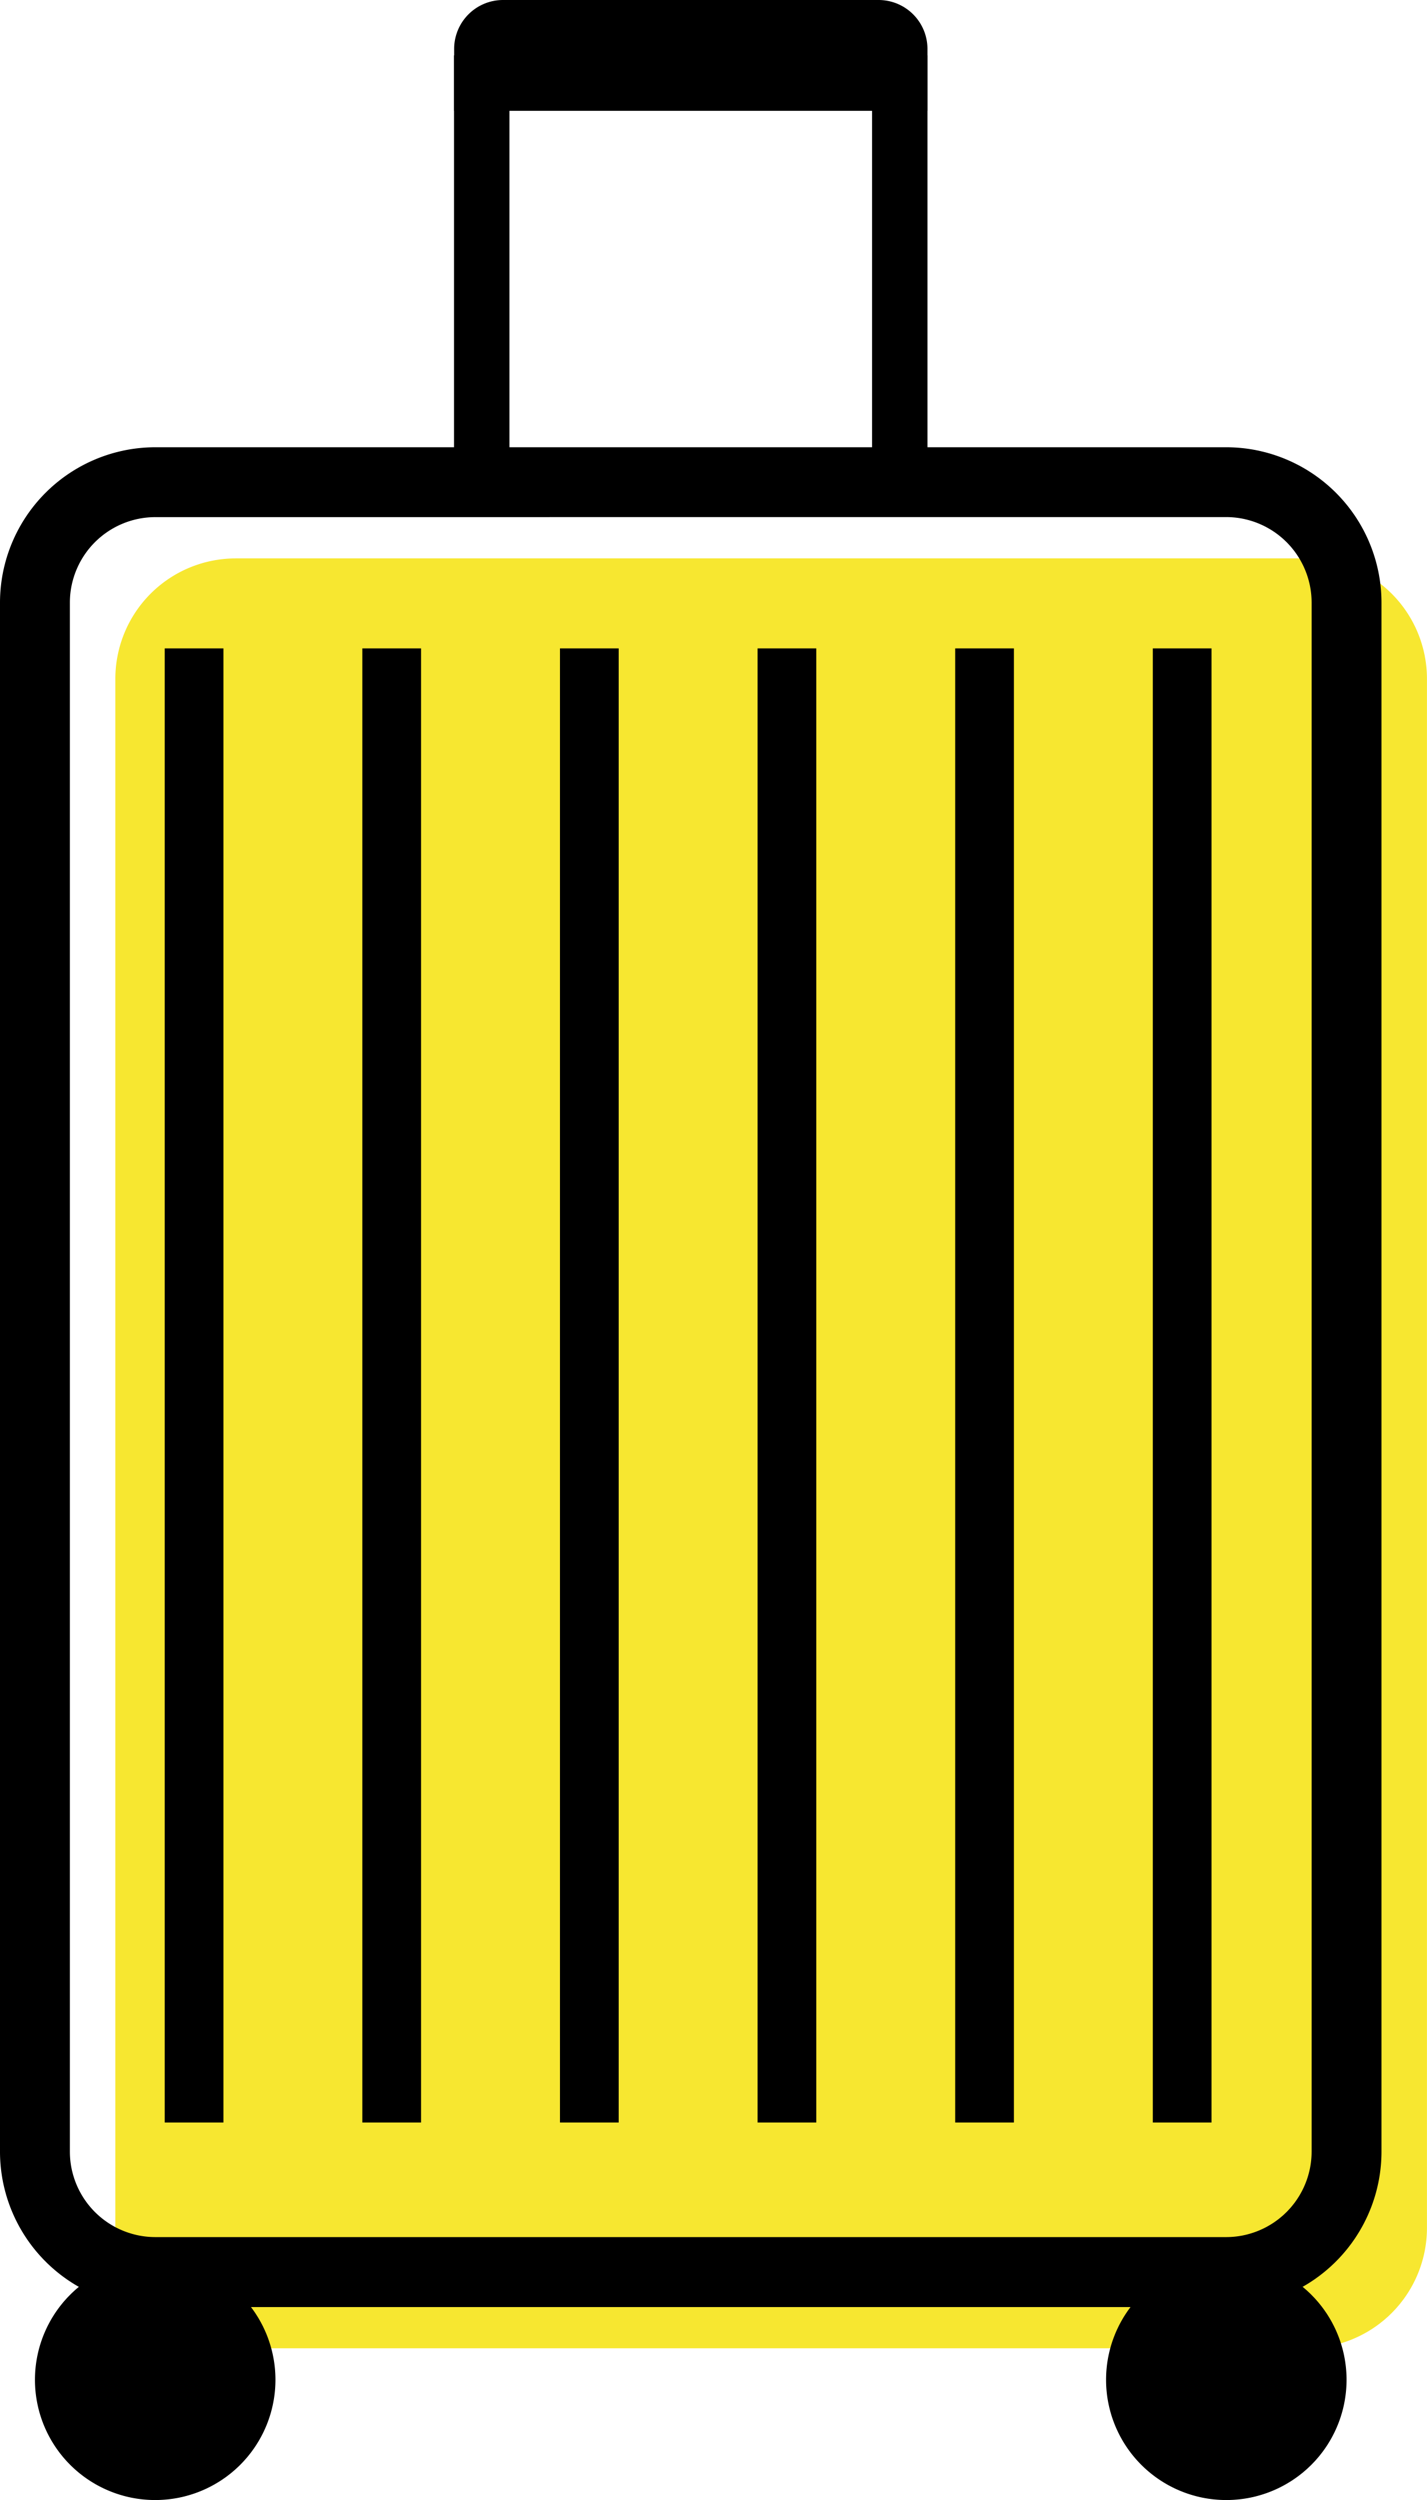 <svg id="グループ_173" data-name="グループ 173" xmlns="http://www.w3.org/2000/svg" xmlns:xlink="http://www.w3.org/1999/xlink" width="61.272" height="107.327" viewBox="0 0 61.272 107.327">
  <defs>
    <clipPath id="clip-path">
      <rect id="長方形_112" data-name="長方形 112" width="61.272" height="107.327" transform="translate(0 0)" fill="none"/>
    </clipPath>
  </defs>
  <rect id="長方形_104" data-name="長方形 104" width="2.379" height="18.319" transform="translate(19.495 2.379)"/>
  <rect id="長方形_105" data-name="長方形 105" width="2.379" height="18.319" transform="translate(37.444 2.379)"/>
  <g id="グループ_172" data-name="グループ 172">
    <g id="グループ_171" data-name="グループ 171" clip-path="url(#clip-path)">
      <path id="パス_150" data-name="パス 150" d="M39.823,4.758H19.5V2.1a2.1,2.1,0,0,1,2.1-2.1H37.723a2.1,2.1,0,0,1,2.1,2.1Z"/>
      <path id="パス_151" data-name="パス 151" d="M56.1,100.812H10.123a5.17,5.17,0,0,1-5.17-5.17v-66.5a5.17,5.17,0,0,1,5.17-5.17H56.1a5.17,5.17,0,0,1,5.17,5.17v66.5a5.17,5.17,0,0,1-5.17,5.17" fill="#f7e730"/>
      <path id="パス_152" data-name="パス 152" d="M52.648,99.042H6.67A6.677,6.677,0,0,1,0,92.372v-66.5A6.677,6.677,0,0,1,6.67,19.2H52.648a6.677,6.677,0,0,1,6.67,6.67v66.5a6.677,6.677,0,0,1-6.67,6.67M6.67,22.2A3.674,3.674,0,0,0,3,25.868v66.5a3.675,3.675,0,0,0,3.67,3.67H52.648a3.674,3.674,0,0,0,3.67-3.67v-66.5a3.674,3.674,0,0,0-3.67-3.67Z"/>
      <path id="パス_153" data-name="パス 153" d="M11.827,102.164A5.163,5.163,0,1,1,6.664,97a5.163,5.163,0,0,1,5.163,5.163"/>
      <path id="パス_154" data-name="パス 154" d="M57.818,102.164A5.163,5.163,0,1,1,52.655,97a5.163,5.163,0,0,1,5.163,5.163"/>
      <rect id="長方形_106" data-name="長方形 106" width="2.521" height="63.283" transform="translate(7.073 27.835)"/>
      <rect id="長方形_107" data-name="長方形 107" width="2.521" height="63.283" transform="translate(15.558 27.835)"/>
      <rect id="長方形_108" data-name="長方形 108" width="2.521" height="63.283" transform="translate(24.044 27.835)"/>
      <rect id="長方形_109" data-name="長方形 109" width="2.521" height="63.283" transform="translate(32.529 27.835)"/>
      <rect id="長方形_110" data-name="長方形 110" width="2.521" height="63.283" transform="translate(41.014 27.835)"/>
      <rect id="長方形_111" data-name="長方形 111" width="2.521" height="63.283" transform="translate(49.499 27.835)"/>
    </g>
  </g>
</svg>
